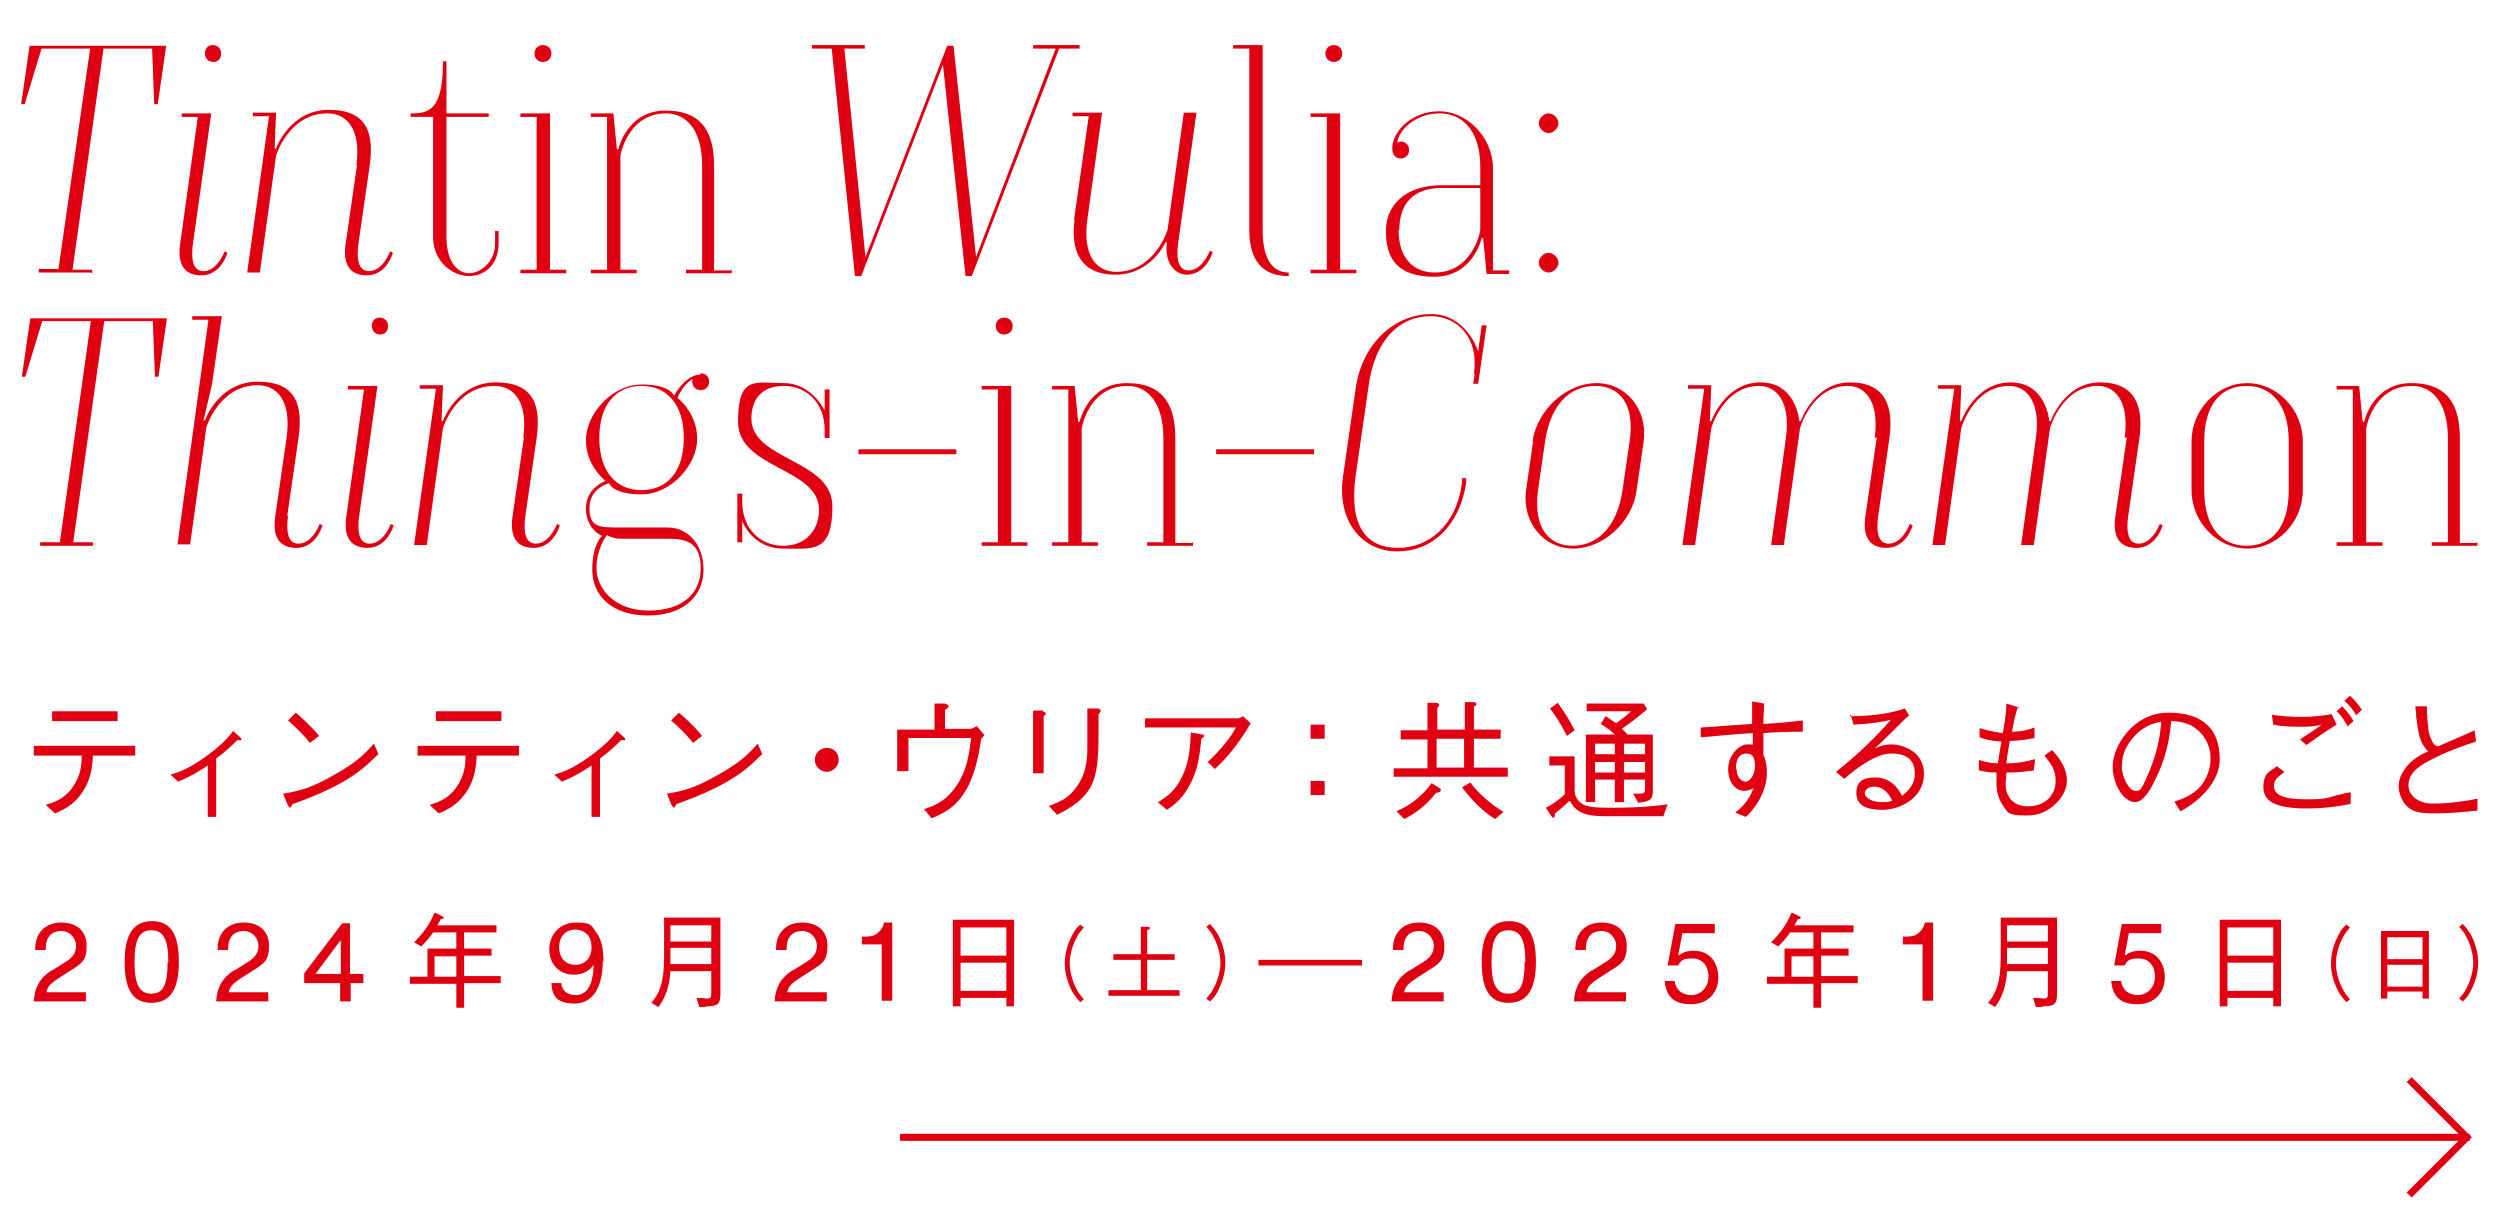 <svg xmlns="http://www.w3.org/2000/svg" version="1.1" viewBox="0 0 355 175"><defs><style> .cls-1 { fill: none; stroke: #df0011; stroke-miterlimit: 10; } .cls-2 { fill: #df0011; } </style></defs><g><g id="_レイヤー_2"><g><line class="cls-1" x1="350.7" y1="161.5" x2="127.8" y2="161.5"></line><polyline class="cls-1" points="342.1 153.3 350.3 161.5 342.1 169.7"></polyline></g><g><path class="cls-2" d="M12.9,38.7h-7.4v-.5h2.8L12.8,6.9h-6.9l-2.4,7.9h-.5l1.2-8.3h19.4l-1.2,8.3h-.5l-.3-7.9h-6.9l-4.4,31.4h2.8v.5Z"></path><path class="cls-2" d="M28.1,16.6h-2.3v-.5h4.2l-2.6,18.5c-.4,3,.4,3.9,1.5,3.9s2.2-.9,3-2.8l.4.2c-.7,2.1-2.1,3.2-3.7,3.2-2.3,0-3.5-1.4-3-4.6l2.5-18ZM30.2,6.4c.7,0,1.2.5,1.2,1.2,0,.7-.4,1.2-1.1,1.2s-1.2-.5-1.2-1.2c0-.7.4-1.2,1.1-1.2Z"></path><path class="cls-2" d="M50.6,23.5c.7-5.1-1.3-7.4-4.1-7.4-5.5,0-7.3,6-7.3,6l-2.3,16.6h-1.8l3.1-22.2h-2.3v-.5h3.3l-.2,5.1h.2s1.9-5.5,7.5-5.5,6.4,3.5,5.8,7.9l-1.6,11.1c-.4,3,.4,3.9,1.5,3.9s2.2-.9,3-2.8l.4.2c-.7,2.1-2.1,3.2-3.7,3.2-2.3,0-3.5-1.4-3-4.6l1.6-11.1Z"></path><path class="cls-2" d="M58.2,16.1h.5c2.8,0,4.2-1.4,4.2-7.4h.5v7.4h6v.5h-6v17.1c0,3.5,1.6,5.1,3.2,5.1s3.7-1.6,3.7-4.2v-1.8h.5v1.8c0,2.8-1.8,4.6-4.2,4.6s-5.1-2.1-5.1-5.5v-17.1h-3.2v-.5Z"></path><path class="cls-2" d="M76.2,16.6h-2.3v-.5h4.2v22.2h2.3v.5h-6.5v-.5h2.3v-21.7ZM77.1,6.4c.7,0,1.2.5,1.2,1.2s-.5,1.2-1.2,1.2-1.2-.5-1.2-1.2.5-1.2,1.2-1.2Z"></path><path class="cls-2" d="M103.9,38.3v.5h-6.5v-.5h2.3v-14.8c0-5.1-2.3-7.4-5.1-7.4-5.5,0-6.5,6-6.5,6v16.2h2.3v.5h-6.5v-.5h2.3v-21.7h-2.3v-.5h3.2l.5,5.1h.2s1.2-5.5,6.7-5.5,6.9,3.5,6.9,7.9v14.8h2.3Z"></path><path class="cls-2" d="M149.9,6.9h-3.2v-.5h6.6v.5h-2.9l-12.4,32.3h-.9l-3.2-30-11.6,30h-.9l-3.3-32.3h-2.8v-.5h7.5v.5h-2.9l3,29.6,11.6-30h.9l3.2,30,11.3-29.6Z"></path><path class="cls-2" d="M152.5,31.3l2.1-14.8h-2.3v-.5h4.2l-2.1,15.2c-.7,5.1,1.3,7.4,4.1,7.4,5.5,0,7.3-6,7.3-6l2.3-16.6h1.8l-2.6,18.5c-.4,3,.4,3.9,1.5,3.9s2.2-.9,3-2.8l.4.2c-.7,2.1-2.1,3.2-3.7,3.2s-3.2-1.6-2.8-4.6h-.2s-2,4.6-7.1,4.6-6.4-3.5-5.8-7.9Z"></path><path class="cls-2" d="M182.9,39.2c-3.5,0-5.5-2.1-5.5-6.5V6.9h-2.3v-.5h4.2v26.3c0,4.4,1.6,6,3.7,6v.5Z"></path><path class="cls-2" d="M188.4,16.6h-2.3v-.5h4.2v22.2h2.3v.5h-6.5v-.5h2.3v-21.7ZM189.4,6.4c.7,0,1.2.5,1.2,1.2s-.5,1.2-1.2,1.2-1.2-.5-1.2-1.2.5-1.2,1.2-1.2Z"></path><path class="cls-2" d="M210.2,23.7c0-5.1-2.5-7.6-5.8-7.6s-5.8,2.3-6,4.2c0,0,.2-.2.5-.2.7,0,1.2.5,1.2,1.2s-.5,1.2-1.2,1.2-1.2-.5-1.2-1.4c0-2.5,2.8-5.3,6.7-5.3s7.6,3.7,7.6,8.1v14.5h2.3v.5h-3.2l-.5-5.1h-.2s-1.2,5.5-6.7,5.5-6.9-2.8-6.9-6.5,2.8-6.5,7.9-6.5h5.5v-2.5ZM198.6,32.7c0,3.9,2.1,6,5.1,6,5.5,0,6.5-6,6.5-6v-6h-5.5c-3.9,0-6,2.1-6,6Z"></path><path class="cls-2" d="M218.5,17.5c0-.7.7-1.4,1.4-1.4s1.4.7,1.4,1.4-.7,1.4-1.4,1.4-1.4-.7-1.4-1.4ZM218.5,37.3c0-.7.7-1.4,1.4-1.4s1.4.7,1.4,1.4-.7,1.4-1.4,1.4-1.4-.7-1.4-1.4Z"></path><g><path class="cls-2" d="M13.1,77.5h-7.4v-.5h2.8l4.4-31.4h-6.9l-2.4,7.9h-.5l1.2-8.3h19.4l-1.2,8.3h-.5l-.3-7.9h-6.9l-4.4,31.4h2.8v.5Z"></path><path class="cls-2" d="M40.9,73.3c-.4,3,.4,3.9,1.5,3.9s2.2-.9,3-2.8l.4.2c-.7,2.1-2.1,3.2-3.7,3.2-2.3,0-3.5-1.4-3-4.6l1.6-11.1c.7-5.1-1.3-7.4-4.1-7.4-5.5,0-7.3,6-7.3,6l-2.3,16.6h-1.8l4.4-31.9h-2.3v-.5h4.2l-1.4,9.7-1.2,5.1h.2s1.9-5.5,7.5-5.5,6.4,3.5,5.8,7.9l-1.6,11.1Z"></path><path class="cls-2" d="M51.7,55.3h-2.3v-.5h4.2l-2.6,18.5c-.4,3,.4,3.9,1.5,3.9s2.2-.9,3-2.8l.4.2c-.7,2.1-2.1,3.2-3.7,3.2-2.3,0-3.5-1.4-3-4.6l2.5-18ZM53.9,45.1c.7,0,1.2.5,1.2,1.2,0,.7-.4,1.2-1.1,1.2s-1.2-.5-1.2-1.2c0-.7.4-1.2,1.1-1.2Z"></path><path class="cls-2" d="M74.3,62.2c.7-5.1-1.3-7.4-4.1-7.4-5.5,0-7.3,6-7.3,6l-2.3,16.6h-1.8l3.1-22.2h-2.3v-.5h3.3l-.2,5.1h.2s1.9-5.5,7.5-5.5,6.4,3.5,5.8,7.9l-1.6,11.1c-.4,3,.4,3.9,1.5,3.9s2.2-.9,3-2.8l.4.2c-.7,2.1-2.1,3.2-3.7,3.2-2.3,0-3.5-1.4-3-4.6l1.6-11.1Z"></path><path class="cls-2" d="M99.5,53c.7,0,1.2.5,1.2,1.2s-.5,1.2-1.2,1.2-1.2-.5-1.2-1.2.2-.5.2-.5c0,0-1.4.7-2.3,2.8,0,0,2.8,2.1,2.8,5.8s-3.7,7.9-7.9,7.9-4.6-1.6-4.6-1.6c0,0-2.8.7-2.8,3.5s1.4,2.8,4.2,2.8h6.9c2.8,0,5.1,2.3,5.1,6s-2.8,6.5-7.9,6.5-7.9-2.8-7.9-6.5,1.4-4.8,1.4-4.8c0,0-2.3-.9-2.3-3.9s2.8-3.9,2.8-3.9c0,0-2.8-2.1-2.8-5.8s3.7-7.9,7.9-7.9,4.6,1.6,4.6,1.6c.9-1.6,2.3-3,3.7-3ZM86.1,76.1s-1.4,1.8-1.4,4.6,2.5,6,7.4,6,7.4-2.5,7.4-6-1.8-4.2-4.6-4.2h-6.9c-.9,0-1.8-.5-1.8-.5ZM91.1,54.8c-3.5,0-6,2.5-6,7.4s2.5,7.4,6,7.4,6-2.5,6-7.4-2.5-7.4-6-7.4Z"></path><path class="cls-2" d="M111.2,77.9c-4.4,0-5.8-3.9-5.8-3.9v3h-.7v-6.9h.7v1.2c0,3.7,2.5,6.2,5.8,6.2s5.1-2.3,5.1-5.1c0-6-11.5-5.8-11.5-12.5s2.5-5.5,6.5-5.5,5.8,3.9,5.8,3.9v-3h.7v6.9h-.7v-1.2c0-3.7-2.5-6.2-5.8-6.2s-4.6,2.1-4.6,4.6c0,6,11.5,5.8,11.5,12.5s-2.8,6-6.9,6Z"></path><path class="cls-2" d="M121.9,63.8h13.9v.7h-13.9v-.7Z"></path><path class="cls-2" d="M141.7,55.3h-2.3v-.5h4.2v22.2h2.3v.5h-6.5v-.5h2.3v-21.7ZM142.6,45.1c.7,0,1.2.5,1.2,1.2s-.5,1.2-1.2,1.2-1.2-.5-1.2-1.2.5-1.2,1.2-1.2Z"></path><path class="cls-2" d="M169.4,77v.5h-6.5v-.5h2.3v-14.8c0-5.1-2.3-7.4-5.1-7.4-5.5,0-6.5,6-6.5,6v16.2h2.3v.5h-6.5v-.5h2.3v-21.7h-2.3v-.5h3.2l.5,5.1h.2s1.2-5.5,6.7-5.5,6.9,3.5,6.9,7.9v14.8h2.3Z"></path><path class="cls-2" d="M172.7,63.8h13.9v.7h-13.9v-.7Z"></path><path class="cls-2" d="M209.3,53c.7-4.8-2.1-8.1-6.2-8.1s-7.9,3-8.8,10.2l-1.8,12.5c-1,7.2,1.6,10.2,6,10.2s8.3-3.2,9.1-9.2v-.7h.6v.7c-1,6.2-4.9,9.7-9.8,9.7s-8.6-4.2-7.7-10.6l1.8-12.5c.9-6.5,5.6-10.6,10.7-10.6s6.7,5.3,6.7,5.3l.5-3.7h.7l-1.2,8.3h-.7l.2-1.4Z"></path></g><path class="cls-2" d="M217.6,62.7c.7-4.6,4.9-8.3,9.1-8.3s7.3,3.7,6.7,8.3l-1,6.9c-.6,4.6-4.8,8.3-9,8.3s-7.3-3.7-6.7-8.3l1-6.9ZM231.4,62.7c.8-5.3-1.4-7.9-4.9-7.9s-6.3,2.5-7.1,7.9l-1,6.9c-.7,5.3,1.5,7.9,4.9,7.9s6.3-2.5,7.1-7.9l1-6.9Z"></path><path class="cls-2" d="M266.2,62.2c.7-5.1-1.3-7.4-3.8-7.4-5.1,0-6.8,6-6.8,6l-2.3,16.6h-1.8l2.1-15.2c.7-5.1-1.3-7.4-3.8-7.4-5.1,0-6.8,6-6.8,6l-2.3,16.6h-1.8l3.1-22.2h-2.3v-.5h3.3l-.2,5.1h.2s1.9-5.5,7-5.5,5.5,5.5,5.5,5.5h.2s1.9-5.5,7-5.5,6.2,3.5,5.6,7.9l-1.6,11.1c-.4,3,.4,3.9,1.5,3.9s2.2-.9,3-2.8l.4.2c-.7,2.1-2.1,3.2-3.7,3.2-2.3,0-3.5-1.4-3-4.6l1.6-11.1Z"></path><path class="cls-2" d="M301.7,62.2c.7-5.1-1.3-7.4-3.8-7.4-5.1,0-6.8,6-6.8,6l-2.3,16.6h-1.8l2.1-15.2c.7-5.1-1.3-7.4-3.8-7.4-5.1,0-6.8,6-6.8,6l-2.3,16.6h-1.8l3.1-22.2h-2.3v-.5h3.3l-.2,5.1h.2s1.9-5.5,7-5.5,5.5,5.5,5.5,5.5h.2s1.9-5.5,7-5.5,6.2,3.5,5.6,7.9l-1.6,11.1c-.4,3,.4,3.9,1.5,3.9s2.2-.9,3-2.8l.4.2c-.7,2.1-2.1,3.2-3.7,3.2-2.3,0-3.5-1.4-3-4.6l1.6-11.1Z"></path><path class="cls-2" d="M311.2,62.7c0-4.6,3.7-8.3,7.9-8.3s7.9,3.7,7.9,8.3v6.9c0,4.6-3.7,8.3-7.9,8.3s-7.9-3.7-7.9-8.3v-6.9ZM325,62.7c0-5.3-2.5-7.9-6-7.9s-6,2.5-6,7.9v6.9c0,5.3,2.5,7.9,6,7.9s6-2.5,6-7.9v-6.9Z"></path><path class="cls-2" d="M351.8,77v.5h-6.5v-.5h2.3v-14.8c0-5.1-2.3-7.4-5.1-7.4-5.5,0-6.5,6-6.5,6v16.2h2.3v.5h-6.5v-.5h2.3v-21.7h-2.3v-.5h3.2l.5,5.1h.2s1.2-5.5,6.7-5.5,6.9,3.5,6.9,7.9v14.8h2.3Z"></path></g><g><path class="cls-2" d="M13.2,107.3c-.1,1.7-.3,3.4-1.5,5.2s-2.7,2.5-3.9,3l-1.3-1.2c1.2-.4,2.6-.8,3.8-2.5,1.2-1.7,1.3-3.2,1.3-4.5h-6.8v-1.4h14.4v1.4h-6.1ZM16.8,102.4H7.4v-1.4h9.3v1.4Z"></path><path class="cls-2" d="M29.5,108.7c-1.2.8-2.3,1.5-4.2,2.3l-1.1-1c1.4-.4,2.7-.9,5.2-2.7,2.2-1.6,3.1-2.7,3.7-3.5l.9.8c.1.1.3.3.3.4s0,.1-.2.1-.4,0-.4,0c-1.1,1.1-1.9,1.8-3,2.6v8.3h-1.2v-7.4Z"></path><path class="cls-2" d="M53.8,107c-2.1,2.1-4.4,4.4-12.3,7.2,0,0-.2.5-.3.5s-.2-.2-.4-.5l-.6-1.5c1.9-.3,3.9-.7,7.3-2.7,3.3-1.8,4.6-3.3,5.6-4.4l.6,1.4ZM44,105.5c-.9-1.2-2-2.2-3.1-3.2l1.1-1.1c.6.5,2.2,1.9,3.3,3.3l-1.3,1Z"></path><path class="cls-2" d="M67.7,107.3c-.1,1.7-.3,3.4-1.5,5.2s-2.7,2.5-3.9,3l-1.3-1.2c1.2-.4,2.6-.8,3.8-2.5,1.2-1.7,1.3-3.2,1.3-4.5h-6.8v-1.4h14.4v1.4h-6.1ZM71.2,102.4h-9.3v-1.4h9.3v1.4Z"></path><path class="cls-2" d="M84,108.7c-1.2.8-2.3,1.5-4.2,2.3l-1.1-1c1.4-.4,2.7-.9,5.2-2.7,2.2-1.6,3.1-2.7,3.7-3.5l.9.8c.1.1.3.3.3.4s0,.1-.2.1-.4,0-.4,0c-1.1,1.1-1.9,1.8-3,2.6v8.3h-1.2v-7.4Z"></path><path class="cls-2" d="M108.3,107c-2.1,2.1-4.4,4.4-12.3,7.2,0,0-.2.5-.3.5s-.2-.2-.4-.5l-.6-1.5c1.9-.3,3.9-.7,7.3-2.7,3.3-1.8,4.6-3.3,5.6-4.4l.6,1.4ZM98.4,105.5c-.9-1.2-2-2.2-3.1-3.2l1.1-1.1c.6.5,2.2,1.9,3.3,3.3l-1.3,1Z"></path><path class="cls-2" d="M119.1,107.9c0,.9-.8,1.7-1.7,1.7s-1.7-.8-1.7-1.7.7-1.7,1.7-1.7,1.7.7,1.7,1.7Z"></path><path class="cls-2" d="M132.7,99.9h1.5c.4.2.5.2.5.4s0,.1-.5.5v2.7h3.6c0,0,.2,0,.9-.4l1.1,1.3c-.4.4-.5.5-.5.7-.3,2-.7,4.1-1.7,6.3-1.5,3-3.2,3.9-5.3,4.8l-1.1-1.3c1.5-.5,3.1-1.1,4.6-3.3,1.5-2.2,1.8-4.4,2.1-6.8h-8.9v4.7h-1.6v-5.9h5.3v-3.6Z"></path><path class="cls-2" d="M148.1,101.1c.1,0,.4,0,.4.2s0,.1-.3.4v8.1h-1.5v-8.9h1.5ZM148.8,114.5c2.2-.8,3-1.4,3.7-2.3,1.1-1.3,1.9-2.9,1.9-5.8s0-3.1,0-3.6c0-.6,0-.7,0-2.2h1.5c0,0,.4.1.4.3s0,.1-.3.5c0,5.3,0,7.2-.7,9.4-1,2.7-3.4,4-5.2,4.9l-1.1-1.2Z"></path><path class="cls-2" d="M162.6,103.3v-1.3h13.2c.1,0,.4-.1.7-.3l1.1,1c-1.4,2.4-3.1,4.7-5.1,6.5l-1-1c.4-.4,1-.9,2.1-2.2,1.2-1.4,1.5-2,1.9-2.7h-12.8ZM164.3,114c1.6-1,2.8-1.8,3.9-4.5.8-2.1.8-3.9.9-5.5l1.6.3c.2,0,.3.1.3.2s0,.1-.4.4c-.3,2.7-.5,4.6-1.9,7-.8,1.3-1.4,2-3,3.1l-1.3-1.1Z"></path><path class="cls-2" d="M188.1,104.9h-2v-2h2v2ZM188.1,112.9h-2v-2h2v2Z"></path><path class="cls-2" d="M197.9,110.4v-1.3h4.8v-4.1h-3.8v-1.3h3.8v-3.9h1.4c.2.1.3.3.3.3,0,.1,0,.1-.3.4v3.1h3.9v-3.9h1.4c.2.1.3.3.3.3s0,0-.4.4v3.2h3.8v1.3h-3.8v4.1h4.8v1.3h-16.2ZM204,112.5c-1.5,1.9-3,3-4.6,3.8l-1.1-1.1c2-.9,3.5-2,5-4l1.1.7c.1,0,.2.2.2.3,0,.2-.2.3-.6.4ZM207.9,104.9h-3.9v4.1h3.9v-4.1ZM212.3,116.3c-2.3-1.4-4-3.6-4.7-4.5l1.2-.7c.8,1.2,2.7,3,4.7,4.2l-1.2,1Z"></path><path class="cls-2" d="M236.2,115.9h-8.3c-3,0-4.1-.6-5-2.2-.4.3-1,1-2.1,1.8,0,.3,0,.6-.2.6s-.2-.1-.3-.2l-.8-1.2c.8-.4,1.6-.9,2.7-1.9v-4.1h-2.2v-1.3h3.6v4.9c0,1.1.9,1.9,1.6,2.1.7.2,1.3.3,3.6.3,4.4,0,6.7-.3,8-.5l-.6,1.7ZM222.5,104.5c-.9-1.8-1.6-2.8-2.4-3.9l1.1-.8c.8,1.1,1.6,2.3,2.4,3.9l-1.1.8ZM232.7,114.1l-.8-1.4c.5,0,.8,0,1,0,.7,0,.7-.3.7-.8v-1.2h-3v3.2h-1.3v-3.2h-2.8v3.2h-1.3v-9.6h4.1c-.5-.5-1-.9-2-1.5l.7-1.1c.4.2.4.3,1.5,1,1.3-1,1.5-1.1,2.1-1.7h-6.3v-1.1h8.1l.5.8c-1.4,1.2-2.2,1.8-3.6,2.8.5.4.7.7.8.8h3.6v7.9c0,1.3-.2,1.6-2.2,1.8ZM229.3,105.6h-2.8v1.5h2.8v-1.5ZM229.3,108.2h-2.8v1.5h2.8v-1.5ZM233.6,105.6h-3v1.5h3v-1.5ZM233.6,108.2h-3v1.5h3v-1.5Z"></path><path class="cls-2" d="M250.5,100.1c0,.7-.1,1.4-.1,2.7,2-.1,4-.3,5.6-.5v1.6c-2.4,0-4.4.1-5.6.2,0,.5,0,2.7,0,3.1.4.7.5,1.9.5,2.6,0,1.7-.8,3.5-1.6,4.6-.5.7-.8,1.1-1.4,1.6l-1.5-.6c.6-.5,1.9-1.5,2.6-3.5-.6.4-1.3.4-1.3.4-1.2,0-2.3-1.1-2.3-3.1s1.6-3.5,2.7-3.5.6,0,.8.1v-1.7c-2,.1-5.1.4-7.4.6v-1.4c2-.1,5.3-.4,7.3-.5,0-1.8,0-2.4,0-3.2l1.7.3ZM246.6,109.2c0,1.3.8,1.8,1.3,1.8s1.3-.9,1.3-2.1-.2-1.9-1.2-1.9-1.5.8-1.5,2.1Z"></path><path class="cls-2" d="M262.6,101.7c4.1,0,6.4-.6,7.9-1.1l.6,1c-.2.1-.9.8-1,.9-1.7,1.7-2.7,2.7-3.9,3.8.6-.3,1.3-.6,2.4-.6s4.6.7,4.6,4.2-3.5,5.1-5.9,5.1-3.7-.7-3.7-2.4,1-2.2,2.7-2.2c2.4,0,3.4,1.9,3.8,2.6.5-.4,1.8-1.4,1.8-3.1s-.8-2.9-3.4-2.9-6.3,3.3-6.6,3.6l-1.2-1c3.2-2.5,5.9-5.2,7.8-7.4-1,.3-3,.6-5.3.7l-.4-1.4ZM266.1,111.7c-.8,0-1.3.5-1.3.9,0,.8,1.3,1.3,2.3,1.3s1,0,1.6-.2c-.3-.6-1-2-2.6-2Z"></path><path class="cls-2" d="M286.6,100.3c-.4.9-.6,2.1-.9,3.6,1.5,0,2.4-.3,3.2-.6v1.5c-2.1.4-2.8.4-3.5.4-.3,1.7-.4,2.3-.5,3.2,2,0,3.2-.4,4.1-.6l-.2,1.6c-1.9.3-3.3.3-3.9.3,0,.5-.1,1.2-.1,1.7,0,1.4.8,3.1,3.2,3.1s3.9-1.6,3.9-3.6-1.1-2.9-1.6-3.6l1.1-.8c.6.7,2.1,2.2,2.1,4.4s-2.5,4.9-5.5,4.9-2.8-.3-3.7-1.6c-.7-1.1-.8-2.3-.8-2.8s0-1.4,0-1.7c-1.4,0-1.9-.2-2.5-.3v-1.5c1.1.4,2.2.5,2.7.5.1-.9.4-2.5.5-3.1-1.6-.1-2.3-.3-3.1-.6v-1.3c1.7.5,2.6.6,3.3.7.4-2.3.5-3.1.5-4.2l1.9.6Z"></path><path class="cls-2" d="M308.8,113.8c.7-.2,1.8-.6,2.9-1.4,1.3-1,2.2-2.8,2.2-4.7,0-2.9-2.1-4.4-3-4.8-.7-.3-1.6-.5-2.6-.5-.2,2.8-.9,5.6-2.2,8.2-.8,1.7-1.8,3.3-2.9,3.3-1.6,0-3.2-2.4-3.2-5.1s2.8-7.6,7.9-7.6,7.3,2.5,7.3,6.6-4.5,6.9-5.6,7.4l-.8-1.3ZM302.6,105.1c-.6.8-1.3,2-1.3,3.7s1.1,3.5,1.9,3.5.8,0,2.1-3c1.3-3.2,1.5-5.7,1.6-6.8-1.3.2-2.8.7-4.3,2.6Z"></path><path class="cls-2" d="M333.6,114.2c-2,.4-4.1.6-5.6.6s-1.5,0-2.6-.1c-1.8-.2-4-.7-4-2.9s1-2.2,1.9-3l1.1.8c-.9.7-1.5,1.1-1.5,2,0,1.3,1.4,1.9,4.5,1.9s3-.2,4.5-.6c1-.2,1.1-.3,1.9-.4v1.6ZM322.6,101.5c1.5.2,2.6.3,4.3.3s3.1-.2,4.2-.4l.7,1.5c-1.5.9-2.9,1.9-4.3,2.9l-.9-.8c.5-.3,2.7-1.8,3.1-2.1-.5.1-1.2.3-2.6.3s-2.9,0-4.3-.3l-.2-1.4ZM333.4,103.2c-.3-.5-.8-1.5-1.6-2.2l.8-.7c.6.6,1.3,1.5,1.6,2.1l-.9.8ZM334.6,101.6c-.4-.7-1-1.5-1.7-2.1l.8-.7c.6.5,1.3,1.4,1.7,2l-.9.8Z"></path><path class="cls-2" d="M344.6,100.2c0,.5.1,2.5.2,2.9,0,.9.3,1.7.7,2.4.2.3.4.4.7.5.8-.4,4.4-1.9,5.2-2.3l.2,1.6c-1.8.6-4,1.3-6.8,2.8-.9.5-2.8,1.5-2.8,3.4s2.1,2.6,3.2,2.6,2.3,0,4.3-.3c.9-.1,1.4-.2,2.3-.4v1.7c-2,.2-3.7.4-6.2.4s-3.2-.4-3.9-1.1-1.1-2-1.1-2.7c0-1.9,1.5-3.3,2-3.7.8-.7,1.7-1.1,2.2-1.3-1.3-1.3-1.4-2.7-1.7-4.9,0-.5,0-.7-.1-1,0-.3,0-.4,0-.5h1.7Z"></path></g><g><path class="cls-2" d="M7.4,137.8l1.9-1.2c1-.6,1.5-1.3,1.5-2.3s-.8-2.1-2.1-2.1-2.2.8-2.2,2.5v.2h-1.5v-.2c0-2.3,1.5-3.7,3.7-3.7s3.6,1.2,3.6,3.3-.7,2.5-2.1,3.4l-1.4.9c-1.6,1-2.1,1.5-2.2,2.3h5.6v1.3h-7.4c.1-1.9.8-3.3,2.5-4.4Z"></path><path class="cls-2" d="M17.7,136.6c0-4,1.3-5.8,3.9-5.8s3.8,1.8,3.8,5.8-1.3,5.8-3.9,5.8-3.8-1.8-3.8-5.8ZM23.9,136.6c0-3.2-.7-4.5-2.4-4.5s-2.4,1.3-2.4,4.5.7,4.5,2.4,4.5,2.3-1.3,2.3-4.5Z"></path><path class="cls-2" d="M33.3,137.8l1.9-1.2c1-.6,1.5-1.3,1.5-2.3s-.8-2.1-2.1-2.1-2.2.8-2.2,2.5v.2h-1.5v-.2c0-2.3,1.5-3.7,3.7-3.7s3.6,1.2,3.6,3.3-.7,2.5-2.1,3.4l-1.4.9c-1.6,1-2.1,1.5-2.2,2.3h5.6v1.3h-7.4c.1-1.9.8-3.3,2.5-4.4Z"></path><path class="cls-2" d="M51.6,138.3v1.3h-1.8v2.6h-1.5v-2.6h-5.1v-1.4l5.4-7.1h1.1v7.2h1.8ZM48.3,133.6h0l-3.5,4.7h3.6v-4.7Z"></path><path class="cls-2" d="M65.9,139.7v3.4h-1.1v-3.4h-6.6v-1h2.5v-4h4.1v-2.3h-3.3c-.6.9-1.1,1.4-1.7,2l-1-.6c1.2-1.2,2.1-2.3,2.9-4.2.3.1.8.3,1,.5.2,0,.3.1.3.2,0,.2-.2.2-.4.2-.1.2-.2.4-.5.9h8.4v1h-4.6v2.3h3.9v1h-3.9v2.9h5.2v1h-5.2ZM64.8,135.8h-3.1v2.9h3.1v-2.9Z"></path><path class="cls-2" d="M85.6,136.4c0,3.8-1.4,6.1-4,6.1s-3.2-1.1-3.3-2.9h1.4c.1,1.1.9,1.7,2,1.7,1.7,0,2.5-1.4,2.6-4.3-.6.9-1.6,1.4-2.8,1.4-2.1,0-3.5-1.5-3.5-3.6s1.5-3.8,3.8-3.8,2.1.4,2.8,1.3c.8,1,1.1,2.4,1.1,4.3ZM84,134.6c0-.8-.2-1.5-.6-1.9-.4-.4-1-.7-1.7-.7-1.4,0-2.3,1-2.3,2.5s.9,2.5,2.3,2.5,2.3-1,2.3-2.5Z"></path><path class="cls-2" d="M100.1,143c-.3,0-.6,0-.8,0l-.4-1.3c.9,0,1.5.1,1.5.1.6,0,.6-.3.6-.9v-3h-5.8c-.1,2.2-.8,3.9-1.7,5.1l-1-.6c1.1-1.3,1.8-2.8,1.8-6.5s0-4.5,0-5.6h8v10.8c0,1.5-.4,1.8-2,1.8ZM101,131.4h-5.8v2.3h5.8v-2.3ZM101,134.6h-5.8v2.3h5.8v-2.3Z"></path><path class="cls-2" d="M112.6,137.8l1.9-1.2c1-.6,1.5-1.3,1.5-2.3s-.8-2.1-2.1-2.1-2.2.8-2.2,2.5v.2h-1.5v-.2c0-2.3,1.5-3.7,3.7-3.7s3.6,1.2,3.6,3.3-.7,2.5-2.1,3.4l-1.4.9c-1.6,1-2.1,1.5-2.2,2.3h5.6v1.3h-7.4c.1-1.9.8-3.3,2.5-4.4Z"></path><path class="cls-2" d="M125.3,134.1h-2.9v-1.1h.4c.8,0,1.4-.1,1.8-.5.4-.3.7-.7.9-1.3v-.2h1.2v11.1h-1.5v-8.1Z"></path><path class="cls-2" d="M142.9,142.9v-1.2h-6.5v1.2h-1.1v-12.3h8.7v12.3h-1.1ZM142.9,131.7h-6.5v4h6.5v-4ZM142.9,136.7h-6.5v4h6.5v-4Z"></path><path class="cls-2" d="M153.9,131.7c-.4.5-.7.8-1,1.4-.6,1.1-1,2.5-1,3.7s.4,2.6,1,3.7c.3.6.6.9,1,1.4l-.5.4c-.5-.5-.7-.8-1.1-1.4-.7-1.3-1.1-2.7-1.1-4.1s.4-2.8,1.1-4.1c.3-.6.6-1,1.1-1.4l.5.4Z"></path><path class="cls-2" d="M162.1,131.6h.9c.3,0,.3.2.3.2,0,.1-.2.2-.4.3v3.4h3.9v.8h-3.9v4.3h4.6v.8h-10.1v-.8h4.6v-4.3h-3.9v-.8h3.9v-3.9Z"></path><path class="cls-2" d="M171.3,141.8c.4-.5.7-.8,1-1.4.6-1.1,1-2.5,1-3.7s-.4-2.6-1-3.7c-.3-.6-.6-.9-1-1.4l.5-.4c.5.5.7.8,1.1,1.4.7,1.3,1.1,2.7,1.1,4.1s-.4,2.8-1.1,4.1c-.3.6-.6,1-1.1,1.4l-.5-.4Z"></path><path class="cls-2" d="M193.4,137.1h-14.7v-.8h14.7v.8Z"></path><path class="cls-2" d="M200.2,137.8l1.9-1.2c1-.6,1.5-1.3,1.5-2.3s-.8-2.1-2.1-2.1-2.2.8-2.2,2.5v.2h-1.5v-.2c0-2.3,1.5-3.7,3.7-3.7s3.6,1.2,3.6,3.3-.7,2.5-2.1,3.4l-1.4.9c-1.6,1-2.1,1.5-2.2,2.3h5.6v1.3h-7.4c.1-1.9.8-3.3,2.5-4.4Z"></path><path class="cls-2" d="M210.4,136.6c0-4,1.3-5.8,3.9-5.8s3.8,1.8,3.8,5.8-1.3,5.8-3.9,5.8-3.8-1.8-3.8-5.8ZM216.6,136.6c0-3.2-.7-4.5-2.4-4.5s-2.4,1.3-2.4,4.5.7,4.5,2.4,4.5,2.3-1.3,2.3-4.5Z"></path><path class="cls-2" d="M226.1,137.8l1.9-1.2c1-.6,1.5-1.3,1.5-2.3s-.8-2.1-2.1-2.1-2.2.8-2.2,2.5v.2h-1.5v-.2c0-2.3,1.5-3.7,3.7-3.7s3.6,1.2,3.6,3.3-.7,2.5-2.1,3.4l-1.4.9c-1.6,1-2.1,1.5-2.2,2.3h5.6v1.3h-7.4c.1-1.9.8-3.3,2.5-4.4Z"></path><path class="cls-2" d="M236.4,139.3h1.4c.2,1.4,1.2,2,2.4,2s2.4-1,2.4-2.6-.9-2.6-2.3-2.6-1.6.3-2,1h-1.5l1.1-5.9h5.6v1.3h-4.6l-.6,3.2h0c.6-.4,1.2-.7,2.2-.7,2.3,0,3.5,1.7,3.5,3.8s-1.4,3.8-3.9,3.8-3.5-1.2-3.7-3.2Z"></path><path class="cls-2" d="M258.6,139.7v3.4h-1.1v-3.4h-6.6v-1h2.5v-4h4.1v-2.3h-3.3c-.6.9-1.1,1.4-1.7,2l-1-.6c1.2-1.2,2.1-2.3,2.9-4.2.3.1.8.3,1,.5.2,0,.3.1.3.2,0,.2-.2.2-.4.2-.1.2-.2.4-.5.9h8.4v1h-4.6v2.3h3.9v1h-3.9v2.9h5.2v1h-5.2ZM257.5,135.8h-3.1v2.9h3.1v-2.9Z"></path><path class="cls-2" d="M273.1,134.1h-2.9v-1.1h.4c.8,0,1.4-.1,1.8-.5.4-.3.7-.7.9-1.3v-.2h1.2v11.1h-1.5v-8.1Z"></path><path class="cls-2" d="M289.9,143c-.3,0-.6,0-.8,0l-.4-1.3c.9,0,1.5.1,1.5.1.6,0,.6-.3.6-.9v-3h-5.8c-.1,2.2-.8,3.9-1.7,5.1l-1-.6c1.1-1.3,1.8-2.8,1.8-6.5s0-4.5,0-5.6h8v10.8c0,1.5-.4,1.8-2,1.8ZM290.8,131.4h-5.8v2.3h5.8v-2.3ZM290.8,134.6h-5.8v2.3h5.8v-2.3Z"></path><path class="cls-2" d="M299.8,139.3h1.4c.2,1.4,1.2,2,2.4,2s2.4-1,2.4-2.6-.9-2.6-2.3-2.6-1.6.3-2,1h-1.5l1.1-5.9h5.6v1.3h-4.6l-.6,3.2h0c.6-.4,1.2-.7,2.2-.7,2.3,0,3.5,1.7,3.5,3.8s-1.4,3.8-3.9,3.8-3.5-1.2-3.7-3.2Z"></path><path class="cls-2" d="M322.8,142.9v-1.2h-6.5v1.2h-1.1v-12.3h8.7v12.3h-1.1ZM322.8,131.7h-6.5v4h6.5v-4ZM322.8,136.7h-6.5v4h6.5v-4Z"></path><path class="cls-2" d="M333.7,131.7c-.4.5-.7.8-1,1.4-.6,1.1-1,2.5-1,3.7s.4,2.6,1,3.7c.3.6.6.9,1,1.4l-.5.4c-.5-.5-.7-.8-1.1-1.4-.7-1.3-1.1-2.7-1.1-4.1s.4-2.8,1.1-4.1c.3-.6.6-1,1.1-1.4l.5.4Z"></path><path class="cls-2" d="M344,141.8v-1h-5v1h-.9v-9.6h6.8v9.6h-.9ZM344,133.1h-5v3.1h5v-3.1ZM344,137h-5v3.1h5v-3.1Z"></path><path class="cls-2" d="M349.2,141.8c.4-.5.7-.8,1-1.4.6-1.1,1-2.5,1-3.7s-.4-2.6-1-3.7c-.3-.6-.6-.9-1-1.4l.5-.4c.5.5.7.8,1.1,1.4.7,1.3,1.1,2.7,1.1,4.1s-.4,2.8-1.1,4.1c-.3.6-.6,1-1.1,1.4l-.5-.4Z"></path></g></g></g></svg>
